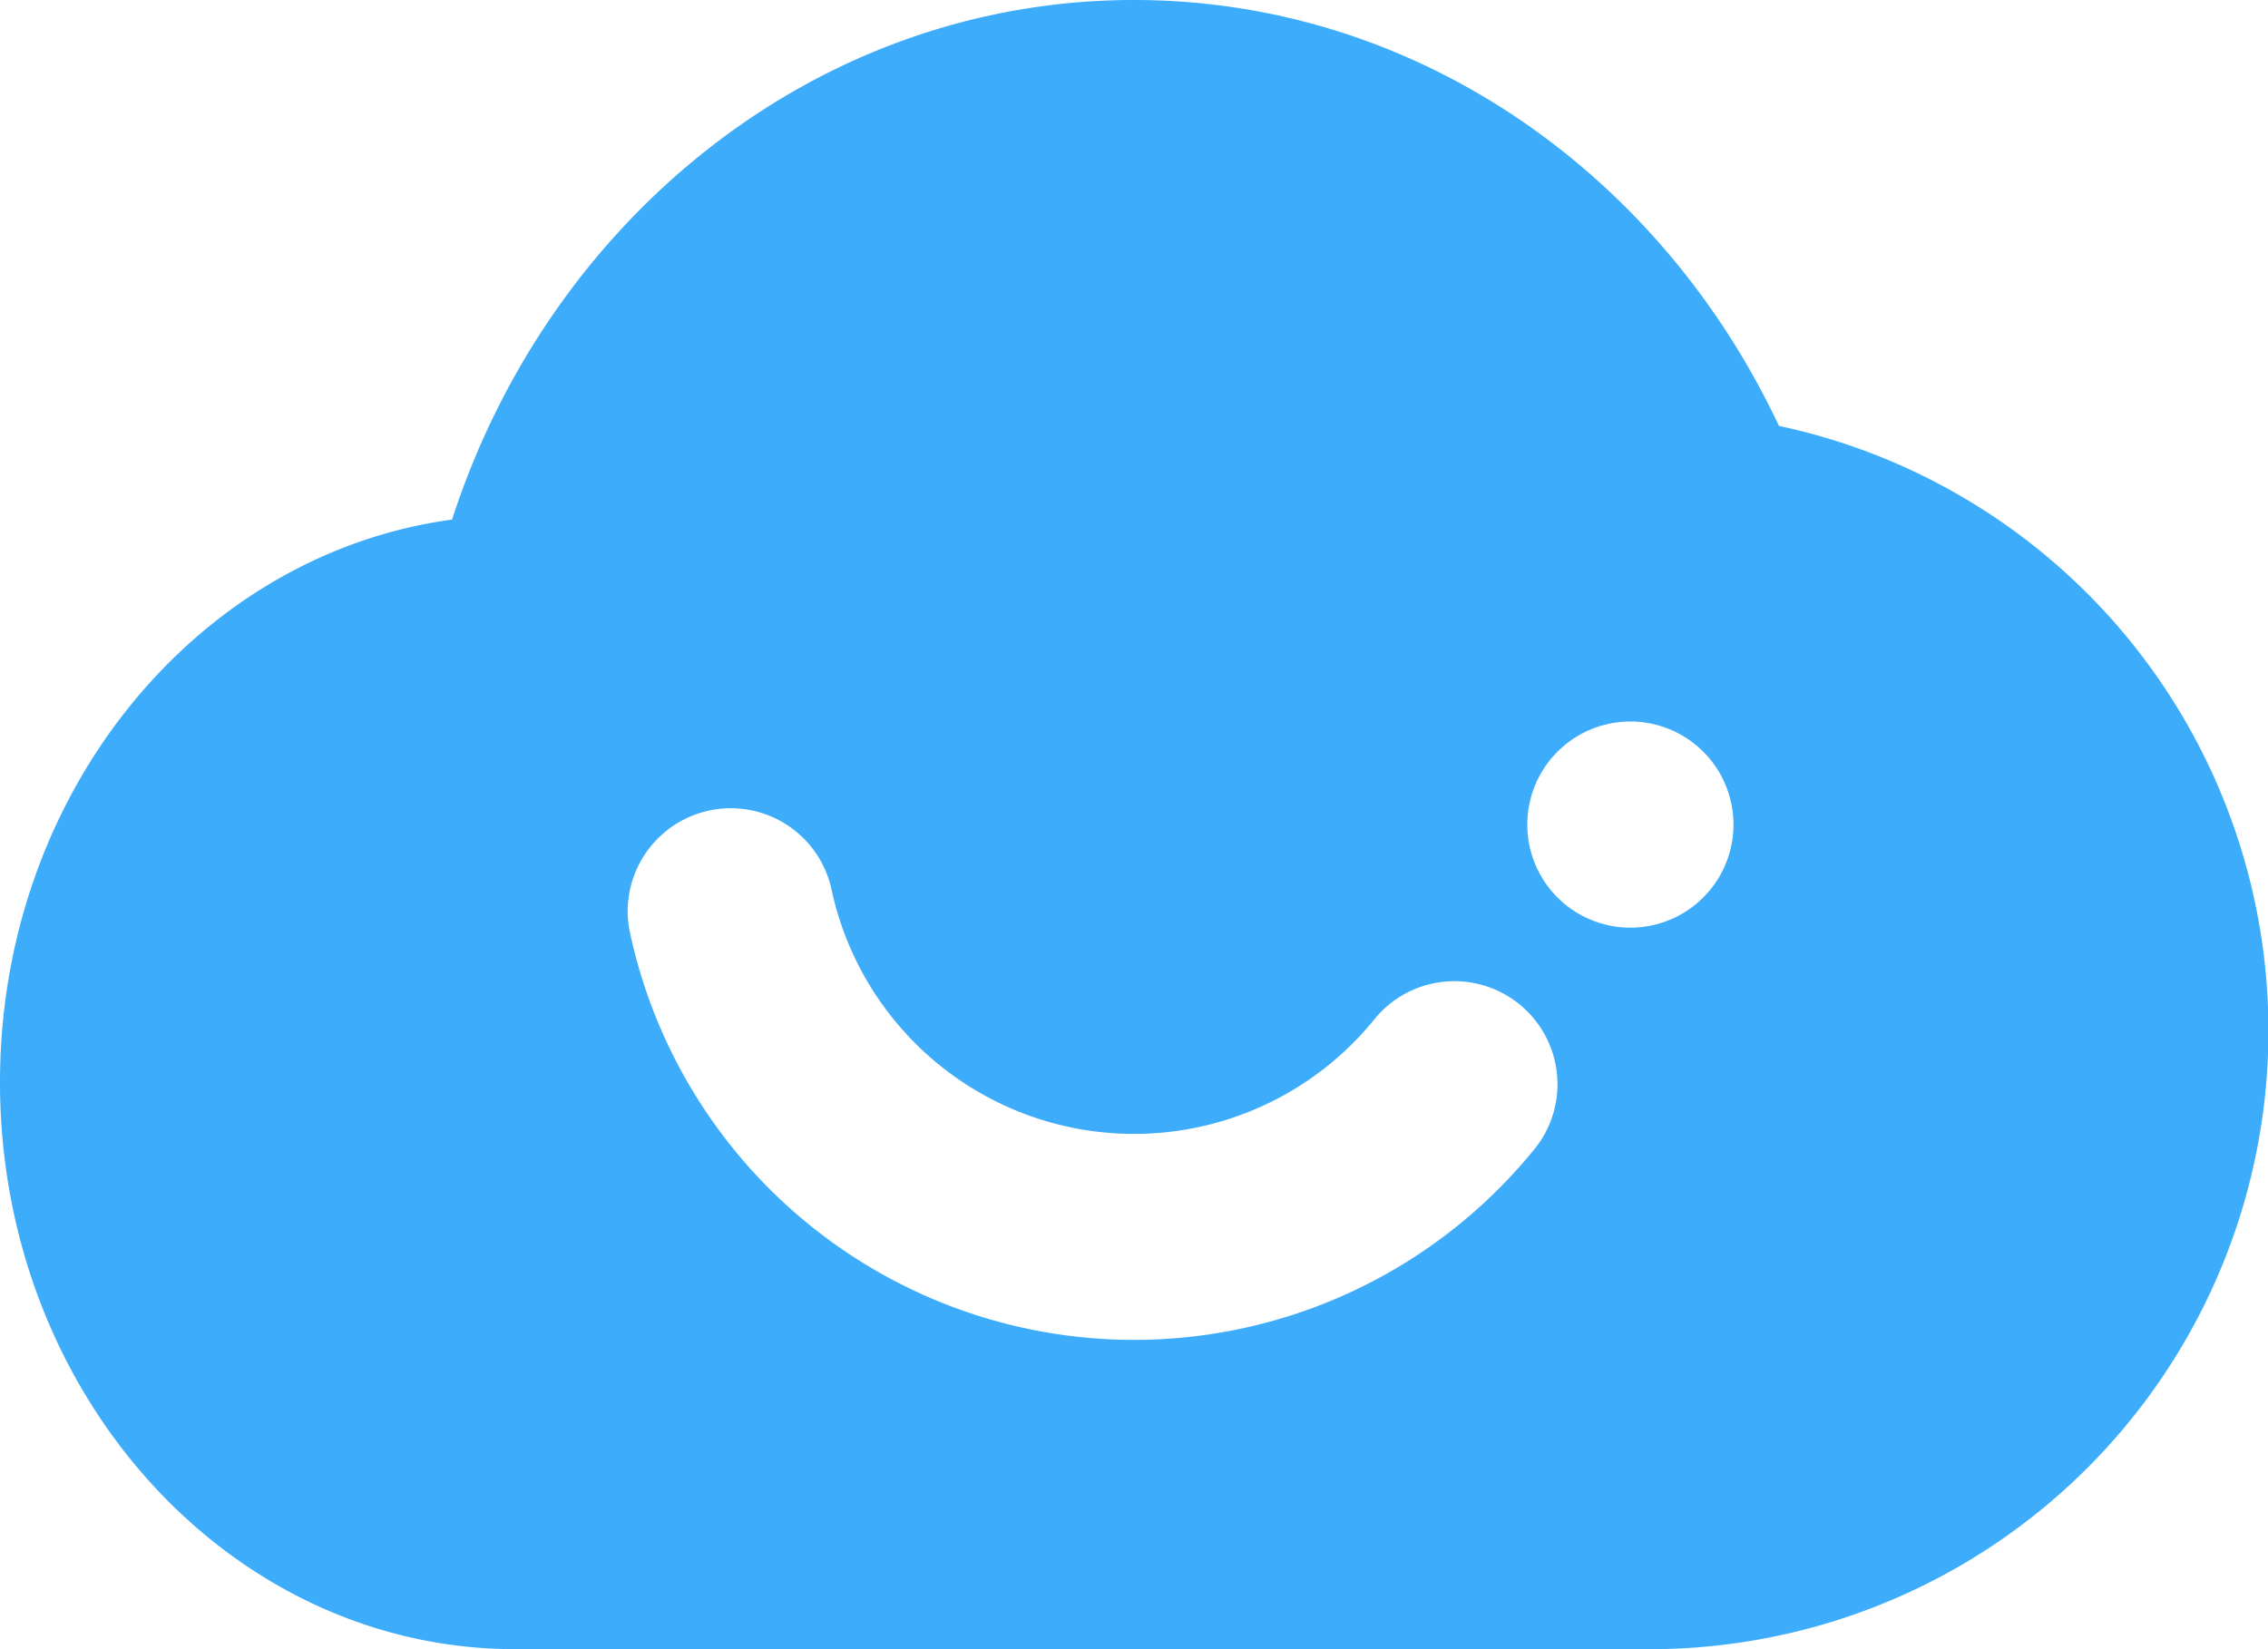 <?xml version="1.0" standalone="no"?><!DOCTYPE svg PUBLIC "-//W3C//DTD SVG 1.1//EN" "http://www.w3.org/Graphics/SVG/1.1/DTD/svg11.dtd"><svg t="1720441255006" class="icon" viewBox="0 0 1408 1024" version="1.1" xmlns="http://www.w3.org/2000/svg" p-id="6263" xmlns:xlink="http://www.w3.org/1999/xlink" width="275" height="200"><path d="M320 1024c-176.704 0-320-157.568-320-352 0-179.712 122.496-328 280.64-349.376C341.44 134.848 508.032 0 704 0c175.04 0 326.656 107.584 400.384 264.448A384 384 0 0 1 1024 1024H320z m70.72-446.656a320.064 320.064 0 0 0 560.448 137.92 64 64 0 1 0-98.816-81.28 192.064 192.064 0 0 1-336.32-82.56 64 64 0 0 0-125.312 25.92zM1012.16 576a64 64 0 1 0 0-128 64 64 0 0 0 0 128z" fill="#3cacfb" p-id="6264"></path></svg>